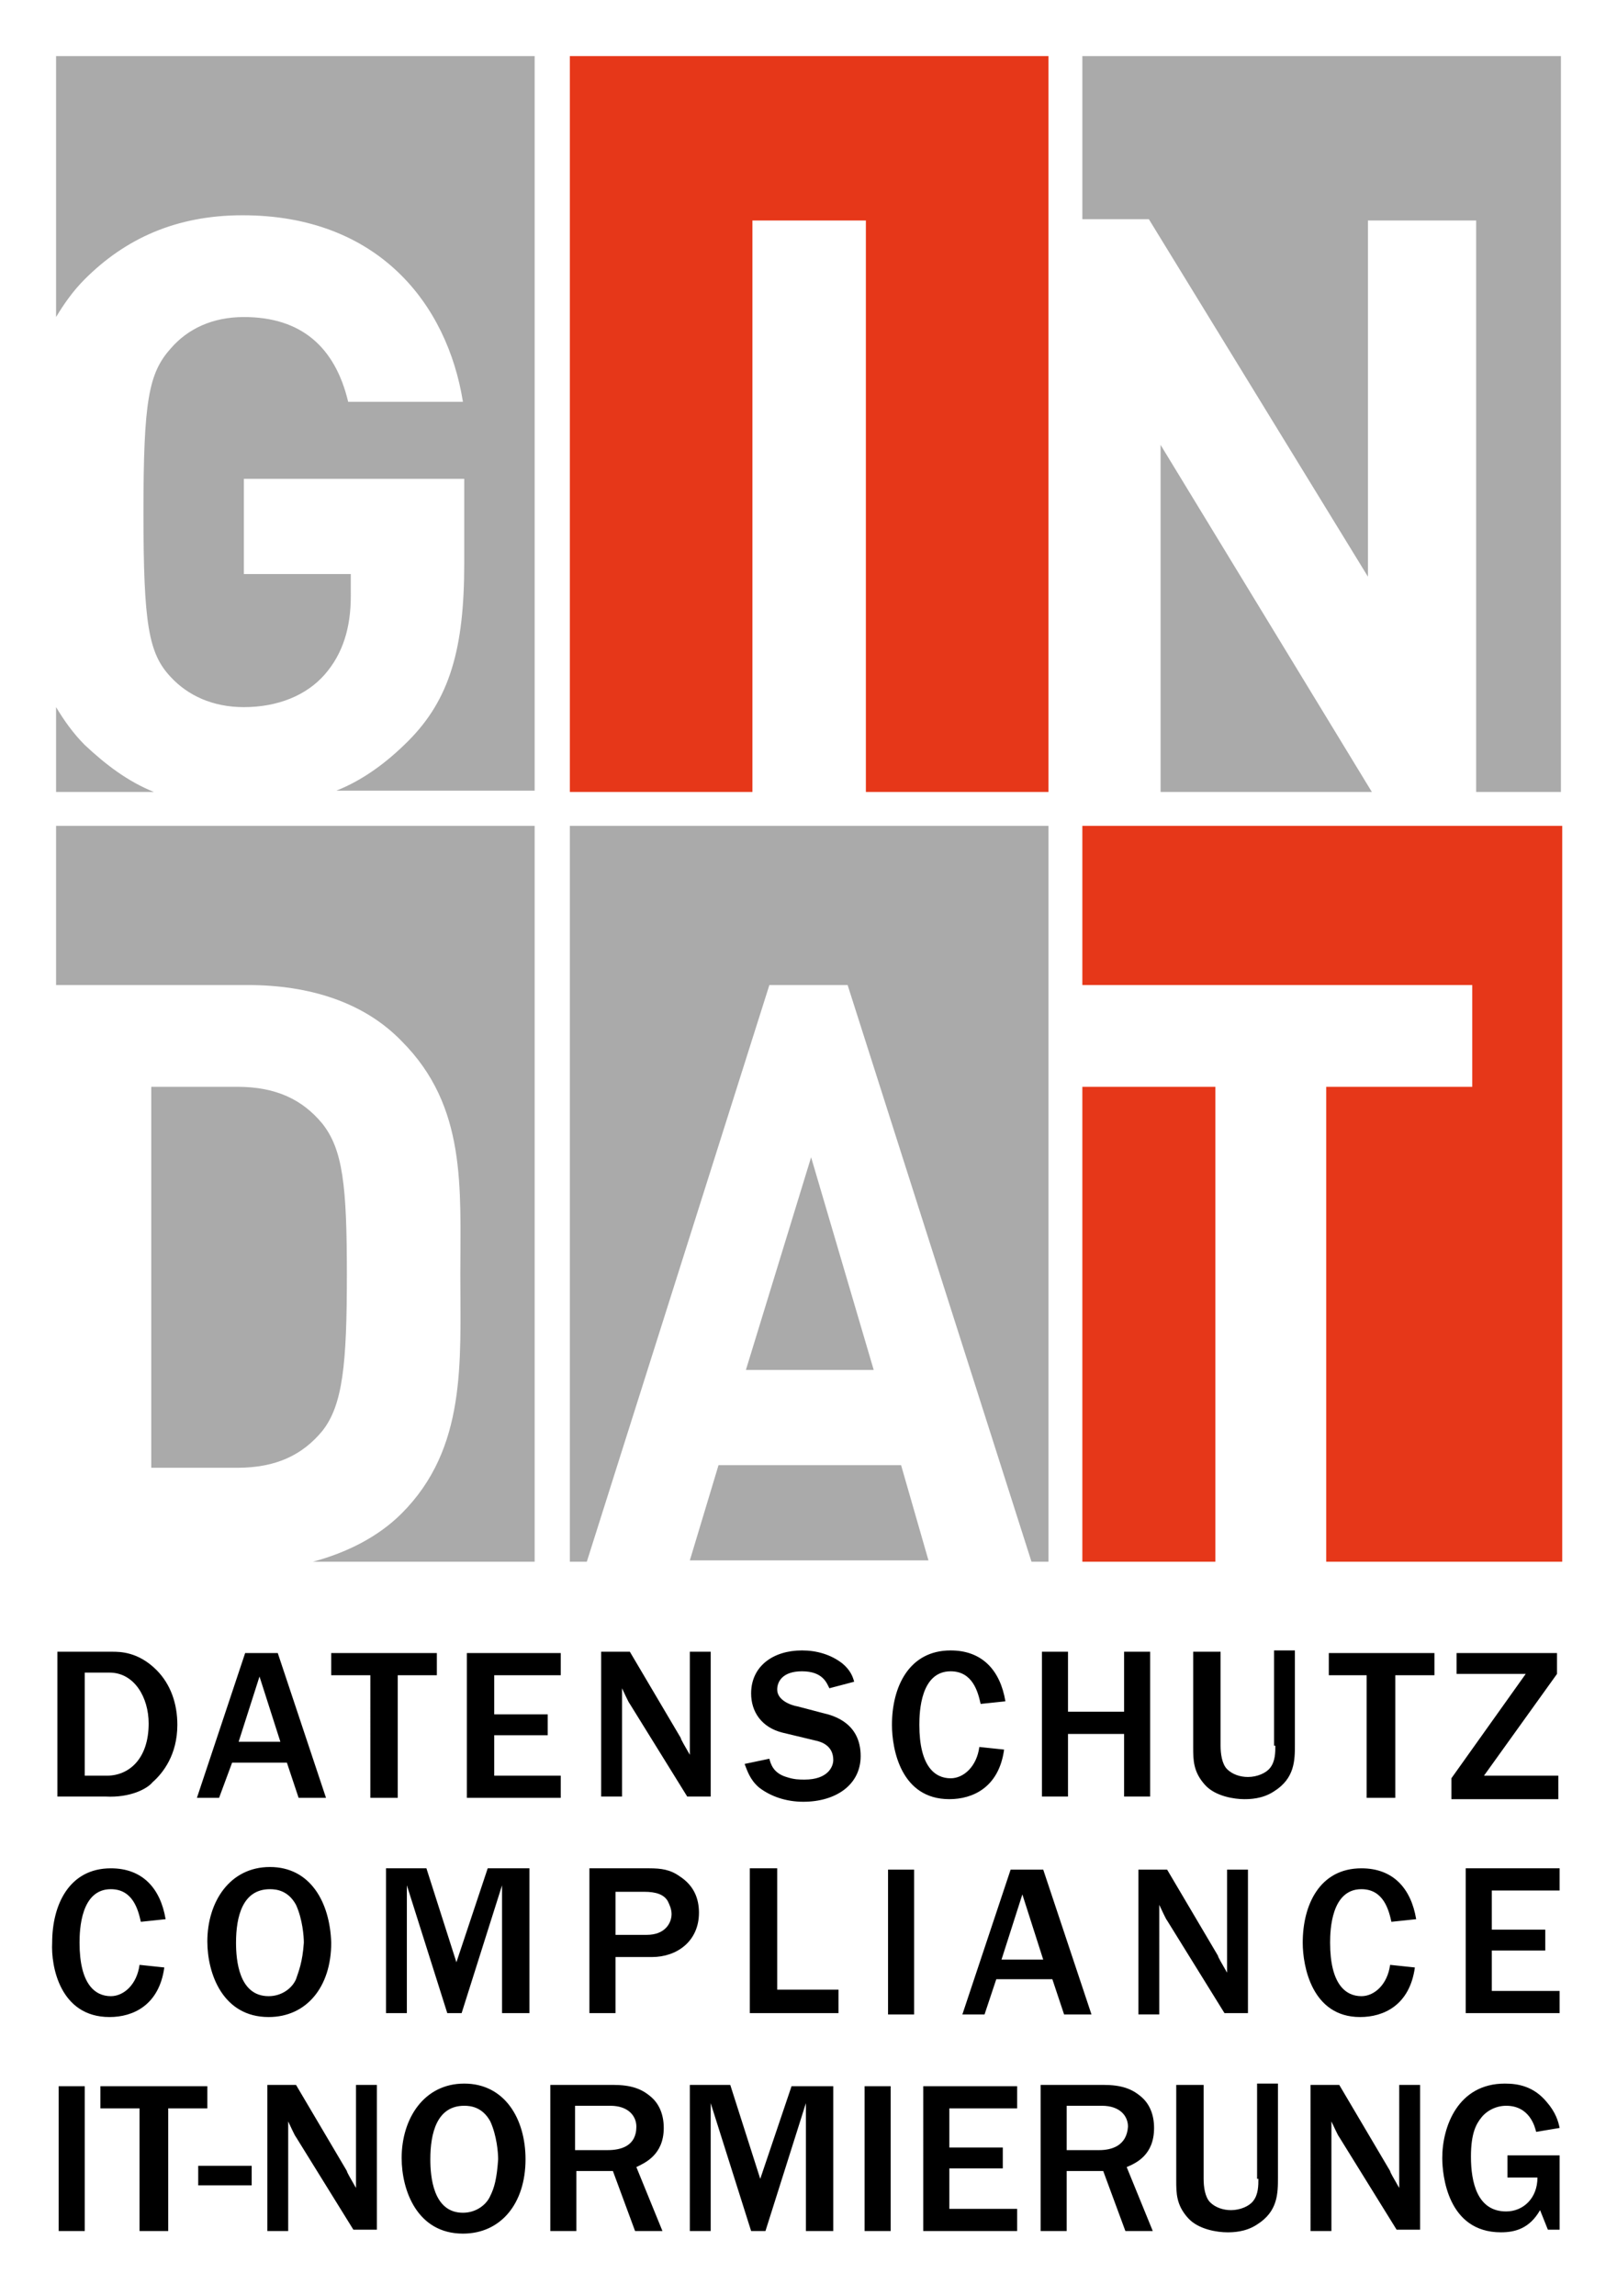 <?xml version="1.0" encoding="utf-8"?>
<svg version="1.1" id="Ebene_1" xmlns="http://www.w3.org/2000/svg" xmlns:xlink="http://www.w3.org/1999/xlink" x="0px" y="0px"
	 width="124px" height="176px" viewBox="0 0 124 176" style="enable-background:new 0 0 124 176;" xml:space="preserve">
<style type="text/css">
	.st0{fill:#FFFFFF;}
	.st1{fill:#AAAAAA;}
	.st2{fill:#E63719;}
</style>
<rect class="st0" width="124" height="176"/>
<g>
	<path class="st1" d="M4.3,24.3c0.6-1,1.3-2,2.2-2.9c3.1-3.1,7-4.9,12.1-4.9c10.4,0,15.7,6.8,16.9,14.3h-8.8c-1-4.2-3.6-6.5-8-6.5
		c-2.4,0-4.3,0.9-5.6,2.4c-1.7,1.9-2.1,4-2.1,12.6c0,8.6,0.4,10.8,2.1,12.6c1.3,1.4,3.2,2.3,5.6,2.3c2.6,0,4.8-0.9,6.2-2.5
		c1.4-1.6,2-3.6,2-6V44h-8.2v-7.3h16.9v6.5c0,6.5-1.1,10.4-4.3,13.6c-1.7,1.7-3.5,3-5.5,3.8H41V4.3H4.3V24.3z M6.5,57.1
		c-0.9-0.9-1.6-1.9-2.2-2.9v6.5h7.5C9.8,59.9,8.1,58.6,6.5,57.1z M83,4.3v12.5h5.1l16.8,27.4V16.9h8.3v43.8h6.5V4.3H83z M89,60.7
		h16.2L89,34.1V60.7z M4.3,75.5H19c4.7,0,8.9,1.3,11.8,4.3c5,5,4.5,11.2,4.5,17.9c0,6.7,0.5,13.3-4.5,18.3c-1.8,1.8-4.2,3-6.8,3.7
		h17V63.3H4.3V75.5z M24.7,109.7c1.6-2,1.9-5.2,1.9-12c0-6.8-0.3-9.6-1.9-11.6c-1.5-1.8-3.5-2.8-6.5-2.8h-6.6v29.2h6.6
		C21.2,112.5,23.2,111.5,24.7,109.7z M57.2,105H67l-4.8-16.3L57.2,105z M55.1,112.3l-2.2,7.3h18.3l-2.1-7.3H55.1z M43.7,119.7h1.3
		L59,75.5h6l14.1,44.2h1.3V63.3H43.7V119.7z"/>
	<path class="st2" d="M43.7,60.7h14V16.9h8.7v43.8h14V4.3H43.7V60.7z M83,119.7h10.2V83.3H83V119.7z M83,63.3v12.2h29.9v7.8h-11.2
		v36.4h18.1V63.3H83z"/>
</g>
<path d="M11.7,136.6c0.8-0.7,1.9-2.1,1.9-4.4c0-1.6-0.5-3.1-1.6-4.2c-1.4-1.4-2.8-1.4-3.4-1.4H4.4v11.1h3.7
	C10,137.8,11.3,137.1,11.7,136.6z M6.5,128.2h1.9c1.9,0,3,1.9,3,3.9c0,2.7-1.5,4-3.2,4H6.5V128.2z M17.8,135.1H22l0.9,2.7h2.1
	l-3.7-11.1h-2.5l-3.7,11.1h1.7L17.8,135.1z M19.9,128.5l1.6,5h-3.2L19.9,128.5z M28.3,137.8h2.2v-9.4h3v-1.7h-8.1v1.7h3V137.8z
	 M43.1,136.1h-5.2v-3.1H42v-1.6h-4.1v-3H43v-1.7h-7.2v11.1h7.2V136.1z M47.7,129.4c0.1,0.2,0.5,1.1,0.6,1.2l4.4,7.1h1.8v-11.1h-1.6
	v7.9c-0.4-0.7-0.7-1.2-0.7-1.3l-3.9-6.6h-2.2v11.1h1.6V129.4z M63.1,131.3l-1.9-0.5c-0.6-0.1-1.6-0.5-1.6-1.3c0-0.6,0.4-1.4,1.9-1.4
	c1.6,0,1.9,0.9,2.1,1.3l1.9-0.5c-0.1-0.4-0.3-0.9-0.9-1.4c-0.9-0.7-2-1-3.1-1c-2.2,0-3.9,1.2-3.9,3.3c0,1.4,0.8,2.6,2.4,3l2.5,0.6
	c0.5,0.1,1.4,0.4,1.4,1.5c0,0.5-0.4,1.5-2.2,1.5c-0.4,0-0.8,0-1.4-0.2c-1-0.3-1.2-1-1.3-1.4l-1.9,0.4c0.2,0.5,0.4,1.2,1.1,1.8
	c0.9,0.7,2.1,1.1,3.4,1.1c2.5,0,4.4-1.3,4.4-3.5C66,132.1,64,131.5,63.1,131.3z M72.8,137.9c1.8,0,3.8-0.9,4.2-3.8l-1.9-0.2
	c-0.2,1.5-1.2,2.4-2.2,2.4c-1.2,0-2.4-0.9-2.4-4.1c0-1,0.1-4.1,2.4-4.1c1.7,0,2.1,1.6,2.3,2.5l1.9-0.2c-0.4-2.4-1.8-3.9-4.2-3.9
	c-3.2,0-4.5,2.8-4.5,5.7C68.4,134.1,69.1,137.9,72.8,137.9z M81.9,132.9h4.3v4.8h2v-11.1h-2v4.6h-4.3v-4.6h-2v11.1h2V132.9z
	 M97.8,133.8c0,0.5,0,1.2-0.4,1.7c-0.3,0.4-1,0.7-1.7,0.7c-0.6,0-1.2-0.2-1.6-0.6c-0.4-0.4-0.5-1.2-0.5-1.8v-7.2h-2.1v7.3
	c0,1,0,1.9,0.9,2.9c0.8,0.9,2.3,1.1,3,1.1c0.4,0,1.4,0,2.3-0.6c1.6-1,1.6-2.4,1.6-3.6v-7.2h-1.6V133.8z M101.8,128.4h3v9.4h2.2v-9.4
	h3v-1.7h-8.1V128.4z M119.6,136.1h-5.8l5.6-7.8v-1.6h-7.7v1.6h5.3l-5.7,8v1.6h8.2V136.1z M8.4,154.6c1.8,0,3.8-0.9,4.2-3.8l-1.9-0.2
	c-0.2,1.5-1.2,2.4-2.2,2.4c-1.2,0-2.4-0.9-2.4-4.1c0-1,0.1-4.1,2.4-4.1c1.7,0,2.1,1.6,2.3,2.5l1.9-0.2c-0.4-2.4-1.8-3.9-4.2-3.9
	c-3.2,0-4.5,2.8-4.5,5.7C3.9,150.7,4.6,154.6,8.4,154.6z M20.7,143.1c-3.1,0-4.8,2.7-4.8,5.7c0,2.5,1.2,5.8,4.7,5.8
	c2.9,0,4.8-2.3,4.8-5.7C25.3,145.8,23.8,143.1,20.7,143.1z M22.7,151.7c-0.3,0.7-1.1,1.3-2.1,1.3c-2.3,0-2.5-2.8-2.5-4.1
	c0-2,0.5-4.1,2.6-4.1c0.5,0,1.4,0.1,2,1.2c0.5,1.1,0.6,2.4,0.6,2.9C23.2,150.4,22.9,151.1,22.7,151.7z M35,150.4l-2.3-7.2h-3.1v11.1
	h1.6v-9.8l3.1,9.8h1.1l3.1-9.8v9.8h2.1v-11.1h-3.2L35,150.4z M52.1,143.8c-0.7-0.5-1.4-0.6-2.3-0.6h-4.6v11.1h2V150H50
	c1.9,0,3.6-1.2,3.6-3.4C53.6,145.5,53.2,144.5,52.1,143.8z M49.6,148.3h-2.4v-3.3h2.2c0.9,0,1.5,0.2,1.8,0.7c0.1,0.2,0.3,0.6,0.3,1
	C51.5,147.4,51,148.3,49.6,148.3z M59.6,143.2h-2.1v11.1h6.8v-1.8h-4.7V143.2z M68.1,154.4h2v-11.1h-2V154.4z M75.5,154.4l0.9-2.7
	h4.3l0.9,2.7h2.1l-3.7-11.1h-2.5l-3.7,11.1H75.5z M78.4,145.2l1.6,5h-3.2L78.4,145.2z M95.7,154.4v-11.1h-1.6v7.9
	c-0.4-0.7-0.7-1.2-0.7-1.3l-3.9-6.6h-2.2v11.1h1.6V146c0.1,0.2,0.5,1.1,0.6,1.2l4.4,7.1H95.7z M104.3,154.6c1.8,0,3.8-0.9,4.2-3.8
	l-1.9-0.2c-0.2,1.5-1.2,2.4-2.2,2.4c-1.2,0-2.4-0.9-2.4-4.1c0-1,0.1-4.1,2.4-4.1c1.7,0,2.1,1.6,2.3,2.5l1.9-0.2
	c-0.4-2.4-1.8-3.9-4.2-3.9c-3.2,0-4.5,2.8-4.5,5.7C99.9,150.7,100.6,154.6,104.3,154.6z M119.6,144.9v-1.7h-7.2v11.1h7.2v-1.7h-5.2
	v-3.1h4.1v-1.6h-4.1v-3H119.6z M4.5,171h2v-11.1h-2V171z M15.8,159.9H7.7v1.7h3v9.4h2.2v-9.4h3V159.9z M15.2,167.5h4.1V166h-4.1
	V167.5z M27.3,167.7c-0.4-0.7-0.7-1.2-0.7-1.3l-3.9-6.6h-2.2V171h1.6v-8.4c0.1,0.2,0.5,1.1,0.6,1.2l4.4,7.1h1.8v-11.1h-1.6V167.7z
	 M35.6,159.7c-3.1,0-4.8,2.7-4.8,5.7c0,2.5,1.2,5.8,4.7,5.8c2.9,0,4.8-2.3,4.8-5.7C40.3,162.4,38.7,159.7,35.6,159.7z M37.6,168.3
	c-0.3,0.7-1.1,1.3-2.1,1.3c-2.3,0-2.5-2.8-2.5-4.1c0-2,0.5-4.1,2.6-4.1c0.5,0,1.4,0.1,2,1.2c0.5,1.1,0.6,2.4,0.6,2.9
	C38.1,167,37.9,167.7,37.6,168.3z M50.9,163.1c0-1.1-0.4-1.9-1-2.4c-0.7-0.6-1.5-0.9-2.9-0.9h-4.8V171h2v-4.6H47l1.7,4.6h2.1l-2-4.9
	C49.4,165.8,50.9,165.2,50.9,163.1z M46.6,164.8h-2.5v-3.4h2.7c1.4,0,2,0.8,2,1.6C48.8,164.5,47.6,164.8,46.6,164.8z M58.3,167
	l-2.3-7.2h-3.1V171h1.6v-9.8l3.1,9.8h1.1l3.1-9.8v9.8h2.1v-11.1h-3.2L58.3,167z M66.3,171h2v-11.1h-2V171z M72.8,166.2h4.1v-1.6
	h-4.1v-3h5.2v-1.7h-7.2V171H78v-1.7h-5.2V166.2z M88.5,163.1c0-1.1-0.4-1.9-1-2.4c-0.7-0.6-1.5-0.9-2.9-0.9h-4.8V171h2v-4.6h2.8
	l1.7,4.6h2.1l-2-4.9C87.1,165.8,88.5,165.2,88.5,163.1z M84.3,164.8h-2.5v-3.4h2.7c1.4,0,2,0.8,2,1.6
	C86.4,164.5,85.2,164.8,84.3,164.8z M96.5,167c0,0.5,0,1.2-0.4,1.7c-0.3,0.4-1,0.7-1.7,0.7c-0.6,0-1.2-0.2-1.6-0.6
	c-0.4-0.4-0.5-1.2-0.5-1.8v-7.2h-2.1v7.3c0,1,0,1.9,0.9,2.9c0.8,0.9,2.3,1.1,3,1.1c0.4,0,1.4,0,2.3-0.6c1.6-1,1.6-2.4,1.6-3.6v-7.2
	h-1.6V167z M107.3,167.7c-0.4-0.7-0.7-1.2-0.7-1.3l-3.9-6.6h-2.2V171h1.6v-8.4c0.1,0.2,0.5,1.1,0.6,1.2l4.4,7.1h1.8v-11.1h-1.6
	V167.7z M115.6,165.3v1.6h2.3c0,1.6-1.1,2.6-2.4,2.6c-2.2,0-2.7-2.2-2.7-4.2c0-1.8,0.4-2.5,0.8-3c0.3-0.4,1-0.9,1.9-0.9
	c1.8,0,2.2,1.6,2.3,2l1.8-0.3c-0.1-0.5-0.3-1.2-1-2c-1-1.2-2.2-1.4-3.2-1.4c-3.6,0-4.8,3.3-4.8,5.7c0,1.3,0.4,5.7,4.5,5.7
	c1.1,0,2.2-0.3,3-1.7l0.6,1.5h0.9v-5.7H115.6z"/>
</svg>
